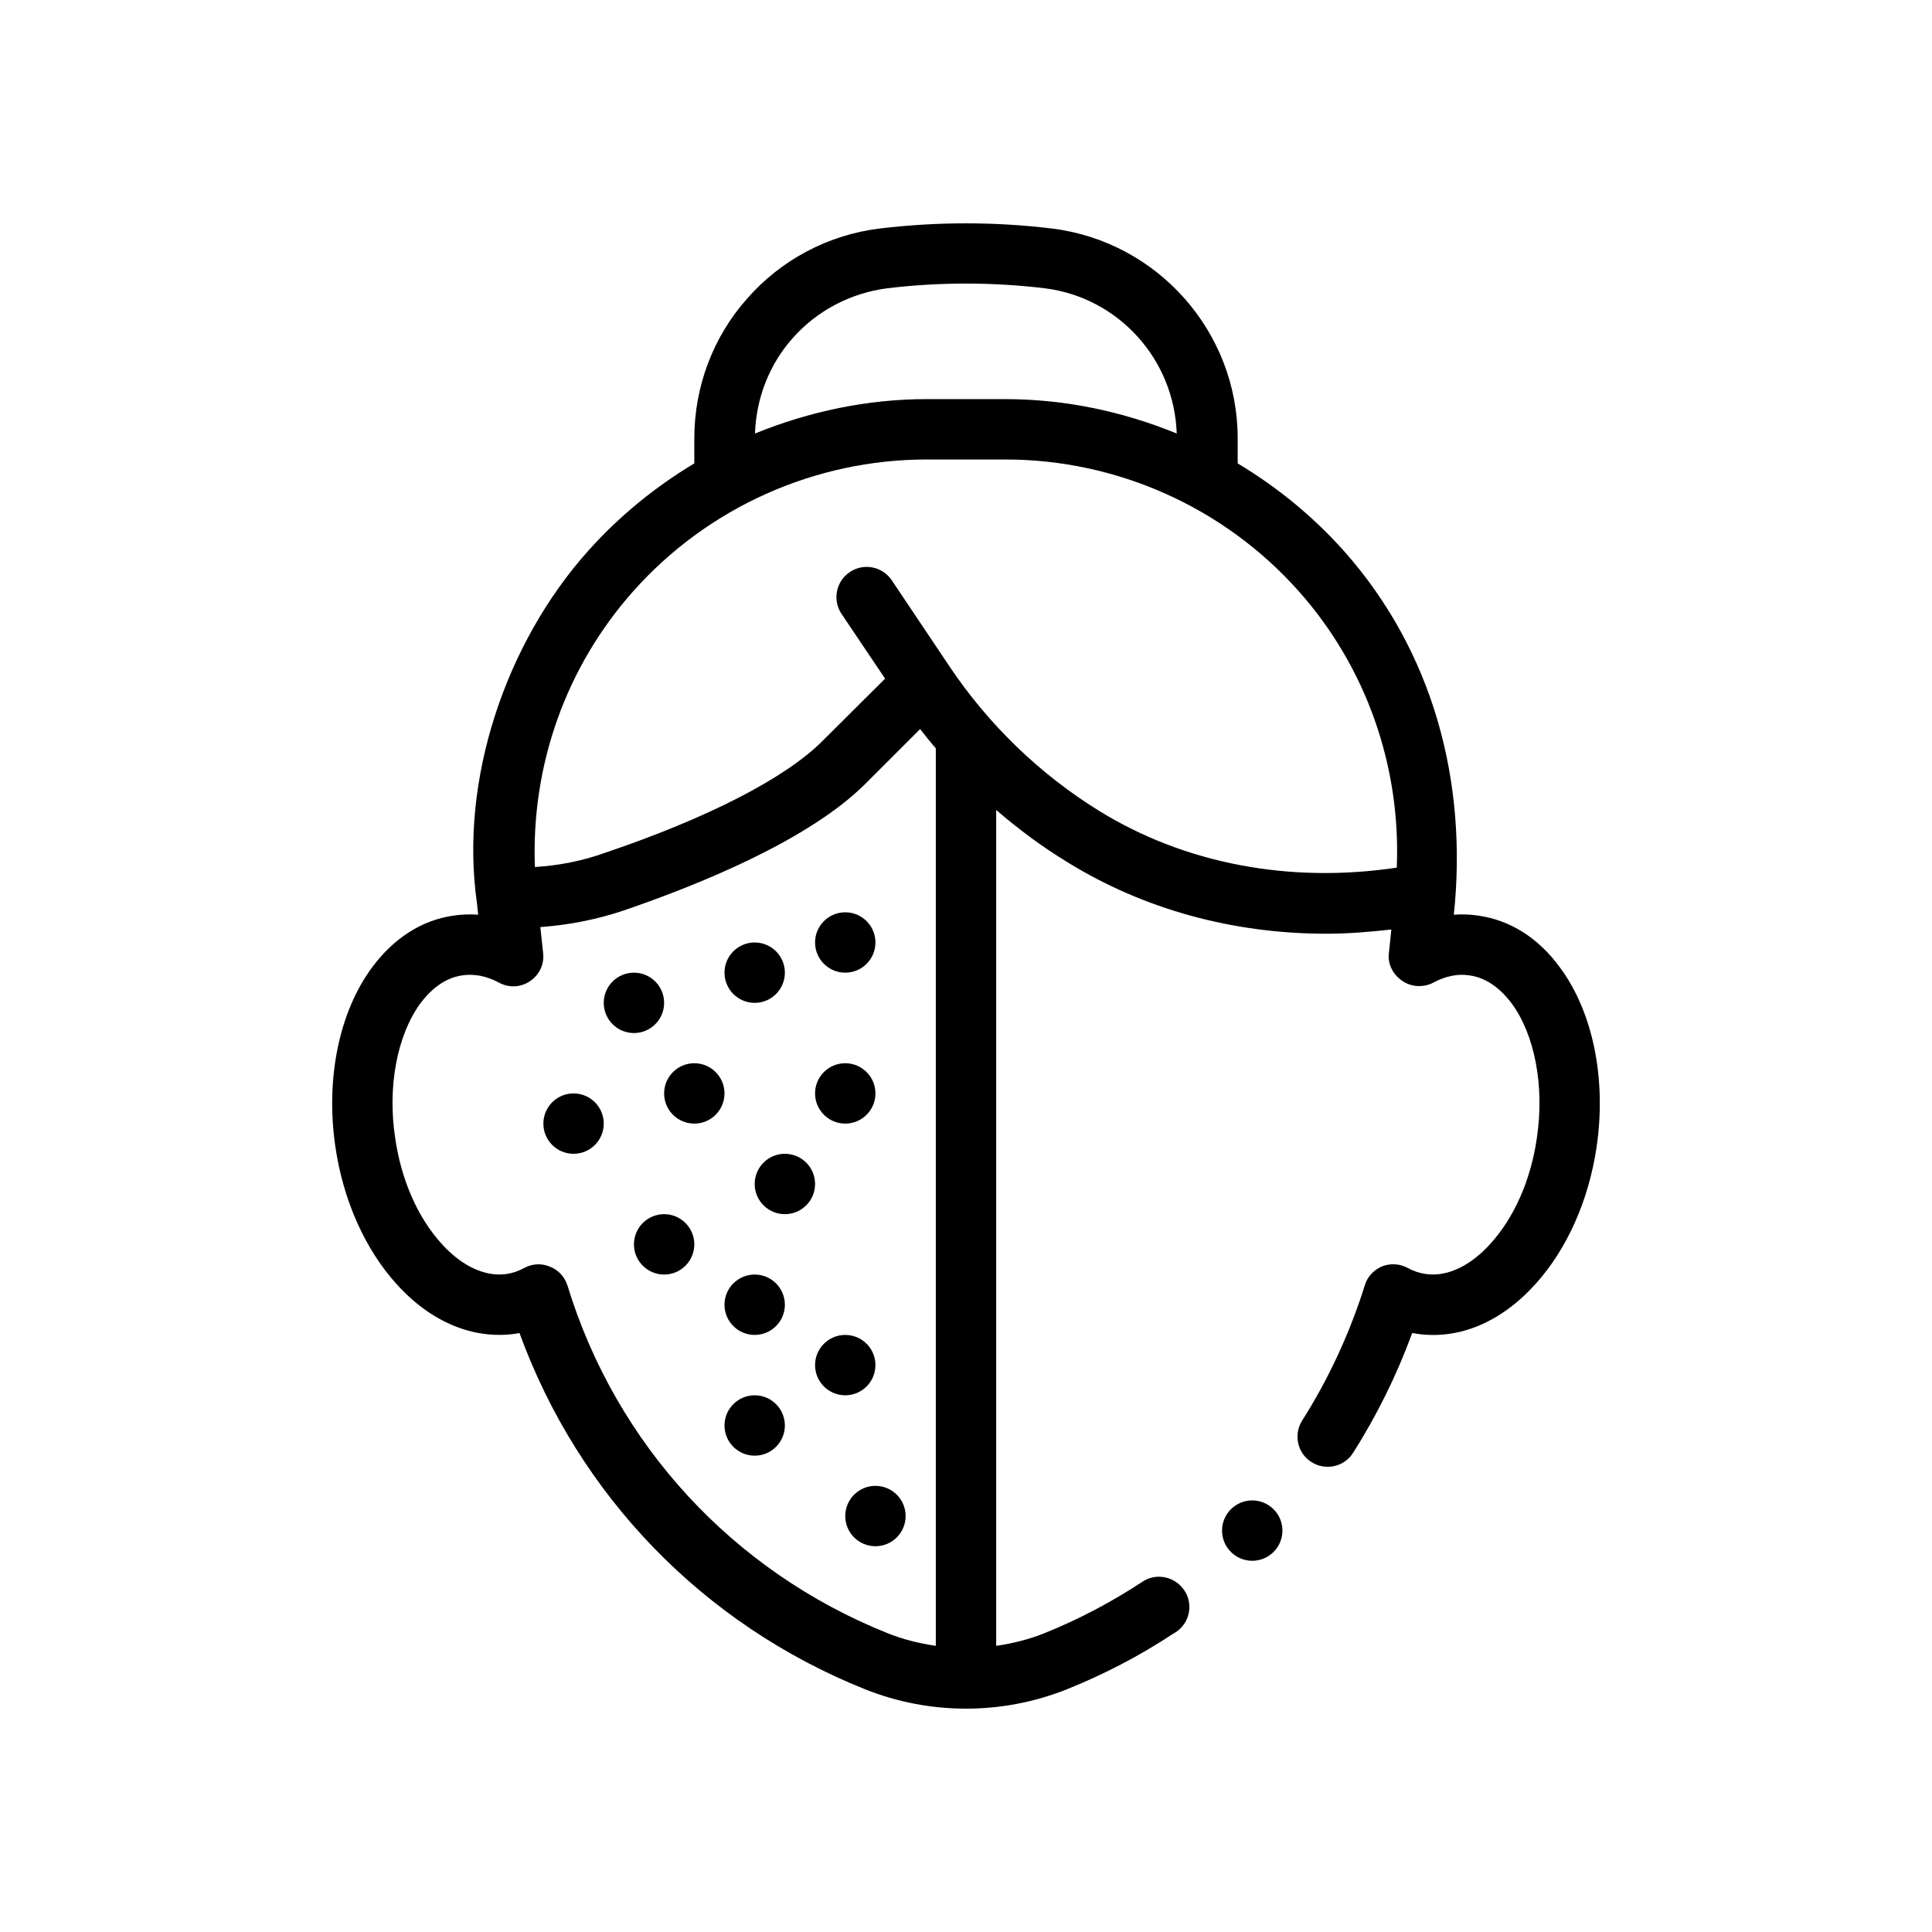 <?xml version="1.0" encoding="UTF-8"?>
<svg id="Outline" xmlns="http://www.w3.org/2000/svg" version="1.1" viewBox="0 0 64 64">
  <path d="M51.67,32.041c-.71-.97-1.64-1.56-2.7-1.71-.26-.04-.53-.05-.81-.03.463-4.392-.676-8.719-3.65-12.06-1.03-1.15-2.21-2.11-3.51-2.89v-.83c0-3.52-2.64-6.51-6.14-6.95-1.9-.23-3.82-.23-5.73,0-1.7.21-3.26,1.04-4.38,2.32-1.13,1.27-1.75,2.92-1.75,4.63v.83c-1.3.78-2.48,1.74-3.51,2.89-2.731,3.049-4.276,7.582-3.69,11.68l.04.38c-.27-.02-.55-.01-.82.03-1.05.15-1.98.75-2.69,1.71-1.1,1.48-1.55,3.7-1.22,5.95.26,1.77.98,3.39,2.03,4.55,1.14,1.26,2.54,1.84,3.94,1.64.04-.01.09-.02.13-.02,1.96,5.38,6.08,9.65,11.45,11.8,1.08.43,2.21.64,3.34.64s2.26-.21,3.34-.64c1.24-.5,2.4-1.1,3.52-1.84.32-.17.54-.5.54-.89,0-.55-.46-1-1.01-1-.2,0-.39.06-.55.17-1.04.68-2.1,1.24-3.24,1.7-.52.21-1.06.34-1.6.42v-27.69c.73.63,1.52,1.22,2.36,1.73,2.54,1.57,5.5,2.37,8.58,2.37.71,0,1.43-.06,2.15-.14l-.08.77c-.05.37.13.72.44.93.3.21.71.23,1.03.06.41-.22.81-.3,1.2-.24.65.09,1.11.55,1.39.92.77,1.04,1.1,2.75.84,4.47-.2,1.39-.75,2.63-1.53,3.49-.39.44-1.2,1.15-2.16,1.01-.2-.03-.39-.09-.59-.2-.26-.14-.57-.16-.85-.05-.28.12-.49.35-.57.63-.5,1.59-1.2,3.1-2.07,4.47-.3.47-.16,1.09.3,1.38.47.3,1.09.16,1.38-.3.79-1.24,1.45-2.58,1.96-3.97.05,0,.1.01.14.02,1.41.21,2.8-.38,3.94-1.64,1.05-1.16,1.77-2.78,2.03-4.55.33-2.25-.12-4.47-1.22-5.95ZM26.25,11.211c.81-.92,1.92-1.5,3.13-1.66,1.74-.21,3.5-.21,5.24,0,2.44.31,4.28,2.36,4.36,4.81-1.78-.73-3.71-1.14-5.68-1.14h-2.6c-1.97,0-3.9.41-5.69,1.14.04-1.17.47-2.28,1.24-3.15ZM31,54.521c-.54-.08-1.08-.21-1.6-.42-5.12-2.05-8.99-6.25-10.6-11.51-.09-.29-.3-.52-.58-.63-.28-.12-.59-.1-.85.04-.2.11-.39.17-.58.2-.97.14-1.78-.57-2.17-1.01-.78-.86-1.33-2.1-1.53-3.5-.26-1.7.07-3.41.84-4.46.28-.37.74-.83,1.38-.92.4-.06.81.02,1.22.24.33.18.72.16,1.03-.05.31-.21.48-.57.43-.94l-.09-.85c.94-.07,1.88-.25,2.79-.56,2.62-.9,6.13-2.35,7.97-4.18l1.82-1.82c.17.22.34.43.52.64v29.73ZM36.41,26.861c-1.959-1.21-3.656-2.851-4.94-4.76l-1.93-2.88c-.31-.46-.93-.58-1.39-.27-.46.31-.58.93-.27,1.39l1.44,2.14-2.08,2.07c-1.22,1.22-3.77,2.54-7.2,3.7-.75.27-1.53.42-2.32.47-.13-3.35,1.02-6.63,3.27-9.15,2.46-2.76,6-4.35,9.71-4.35h2.6c3.71,0,7.25,1.59,9.71,4.35,2.25,2.52,3.4,5.82,3.26,9.17-3.53.53-7.01-.12-9.86-1.88Z" fill="#000" stroke-width="0"/>
  <circle cx="29" cy="50.221" r="1" fill="#000" stroke-width="0"/>
  <circle cx="25" cy="47.221" r="1" fill="#000" stroke-width="0"/>
  <circle cx="28" cy="45.221" r="1" fill="#000" stroke-width="0"/>
  <circle cx="25" cy="43.221" r="1" fill="#000" stroke-width="0"/>
  <circle cx="22" cy="41.221" r="1" fill="#000" stroke-width="0"/>
  <circle cx="26" cy="39.221" r="1" fill="#000" stroke-width="0"/>
  <circle cx="28" cy="36.221" r="1" fill="#000" stroke-width="0"/>
  <circle cx="23" cy="36.221" r="1" fill="#000" stroke-width="0"/>
  <circle cx="19" cy="37.221" r="1" fill="#000" stroke-width="0"/>
  <circle cx="21" cy="33.221" r="1" fill="#000" stroke-width="0"/>
  <circle cx="25" cy="32.221" r="1" fill="#000" stroke-width="0"/>
  <circle cx="28" cy="31.221" r="1" fill="#000" stroke-width="0"/>
  <circle cx="41.482" cy="50.703" r="1" fill="#000" stroke-width="0"/>
</svg>